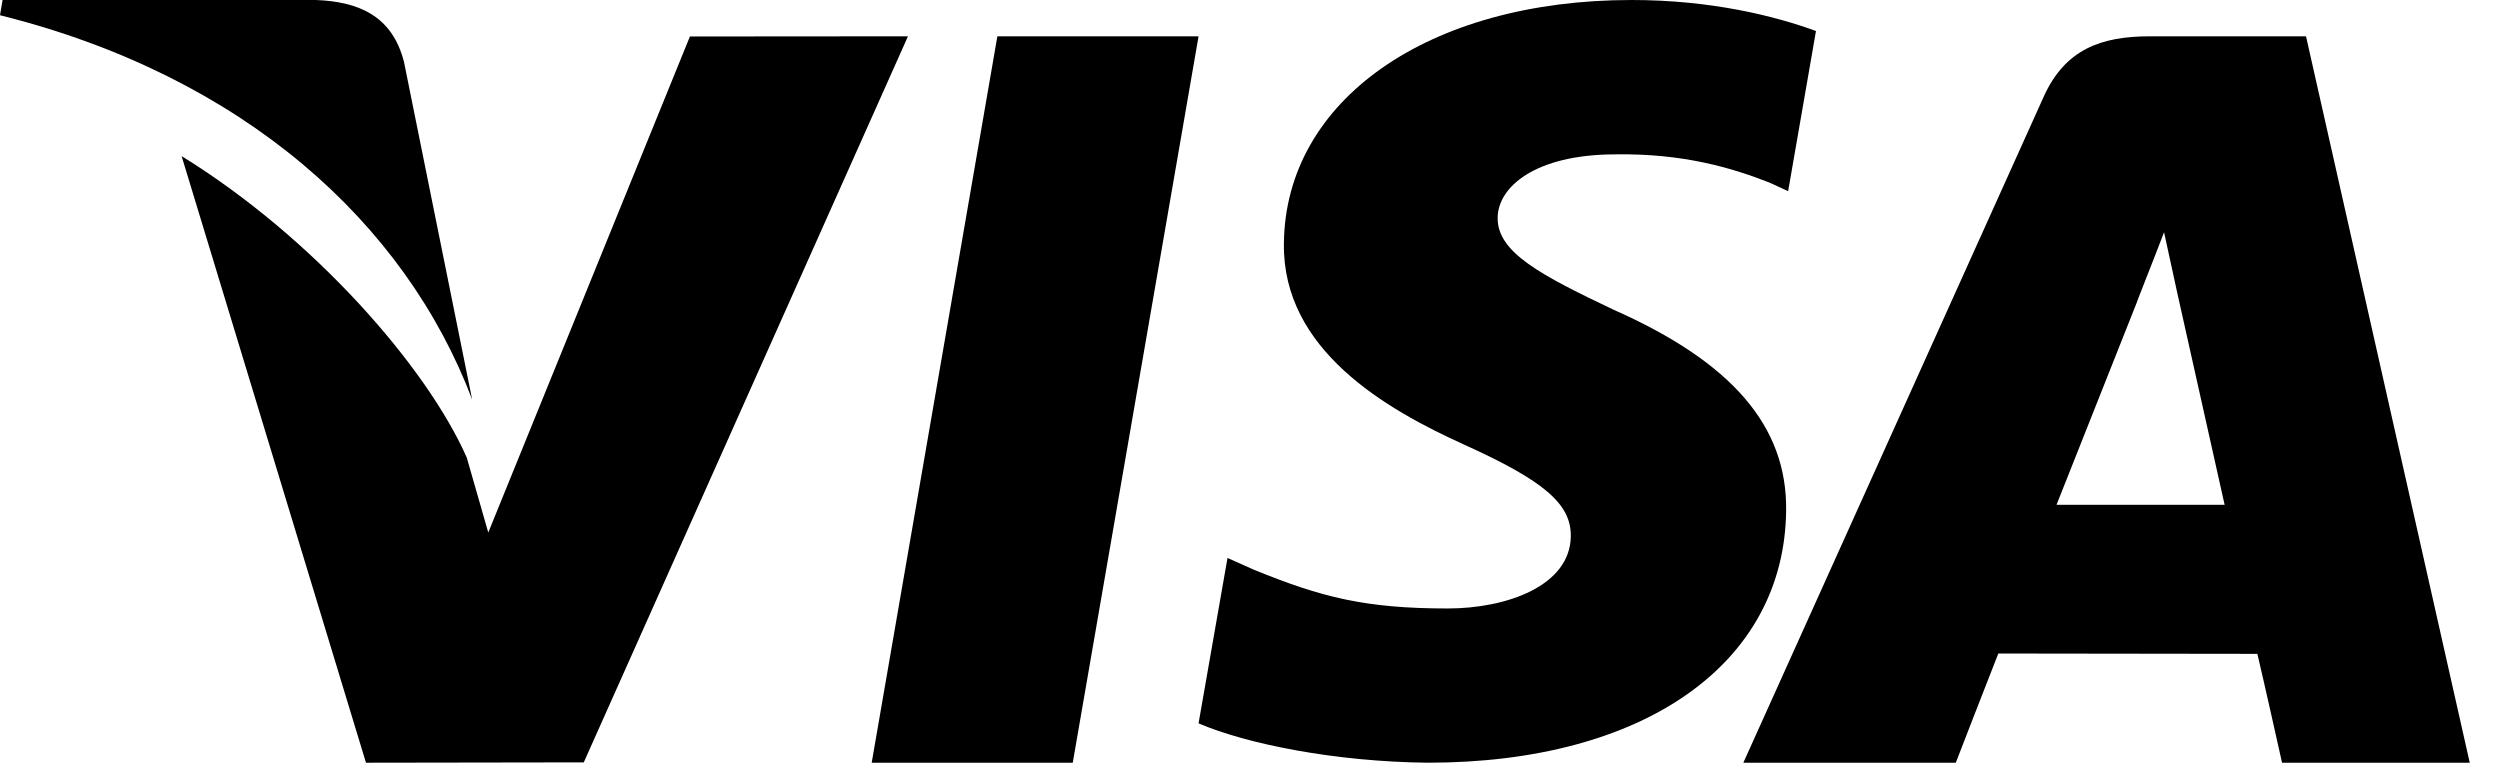 <svg width="59" height="18" viewBox="0 0 59 18" fill="none" xmlns="http://www.w3.org/2000/svg">
<g clip-path="url(#clip0_2811_594)">
<path d="M23.538 0.857L20.572 18H25.317L28.286 0.857H23.538Z" fill="black"/>
<path d="M16.282 0.861L11.523 12.568L11.016 10.8C10.077 8.671 7.413 5.612 4.286 3.684L8.637 18L13.777 17.992L21.428 0.857L16.282 0.861Z" fill="black"/>
<path d="M9.535 1.465C9.257 0.366 8.454 0.039 7.456 0H0.061L0 0.359C5.755 1.797 9.563 5.262 11.143 9.429L9.535 1.465Z" fill="black"/>
<path d="M38.127 3.643C39.716 3.618 40.867 3.958 41.762 4.31L42.2 4.512L42.857 0.732C41.895 0.379 40.388 0 38.507 0C33.709 0 30.326 2.365 30.3 5.755C30.269 8.26 32.709 9.658 34.553 10.493C36.445 11.349 37.08 11.893 37.071 12.657C37.056 13.824 35.562 14.36 34.167 14.36C32.222 14.36 31.189 14.097 29.595 13.447L28.969 13.168L28.286 17.071C29.422 17.559 31.519 17.978 33.696 18C38.8 18 42.118 15.663 42.153 12.041C42.174 10.059 40.879 8.547 38.072 7.306C36.374 6.497 35.335 5.959 35.345 5.143C35.345 4.418 36.226 3.643 38.127 3.643Z" fill="black"/>
<path d="M54.422 0.857H50.733C49.588 0.857 48.736 1.163 48.232 2.281L41.143 18H46.157C46.157 18 46.975 15.886 47.16 15.423C47.709 15.423 52.58 15.431 53.274 15.431C53.417 16.029 53.856 18 53.856 18H58.286L54.422 0.857ZM48.534 11.913C48.927 10.928 50.436 7.119 50.436 7.119C50.41 7.166 50.826 6.127 51.072 5.481L51.394 6.96C51.394 6.96 52.309 11.055 52.501 11.913H48.534Z" fill="black"/>
</g>
<defs>
<clipPath id="clip0_2811_594">
<rect width="58.286" height="18" fill="white"/>
</clipPath>
</defs>
</svg>
